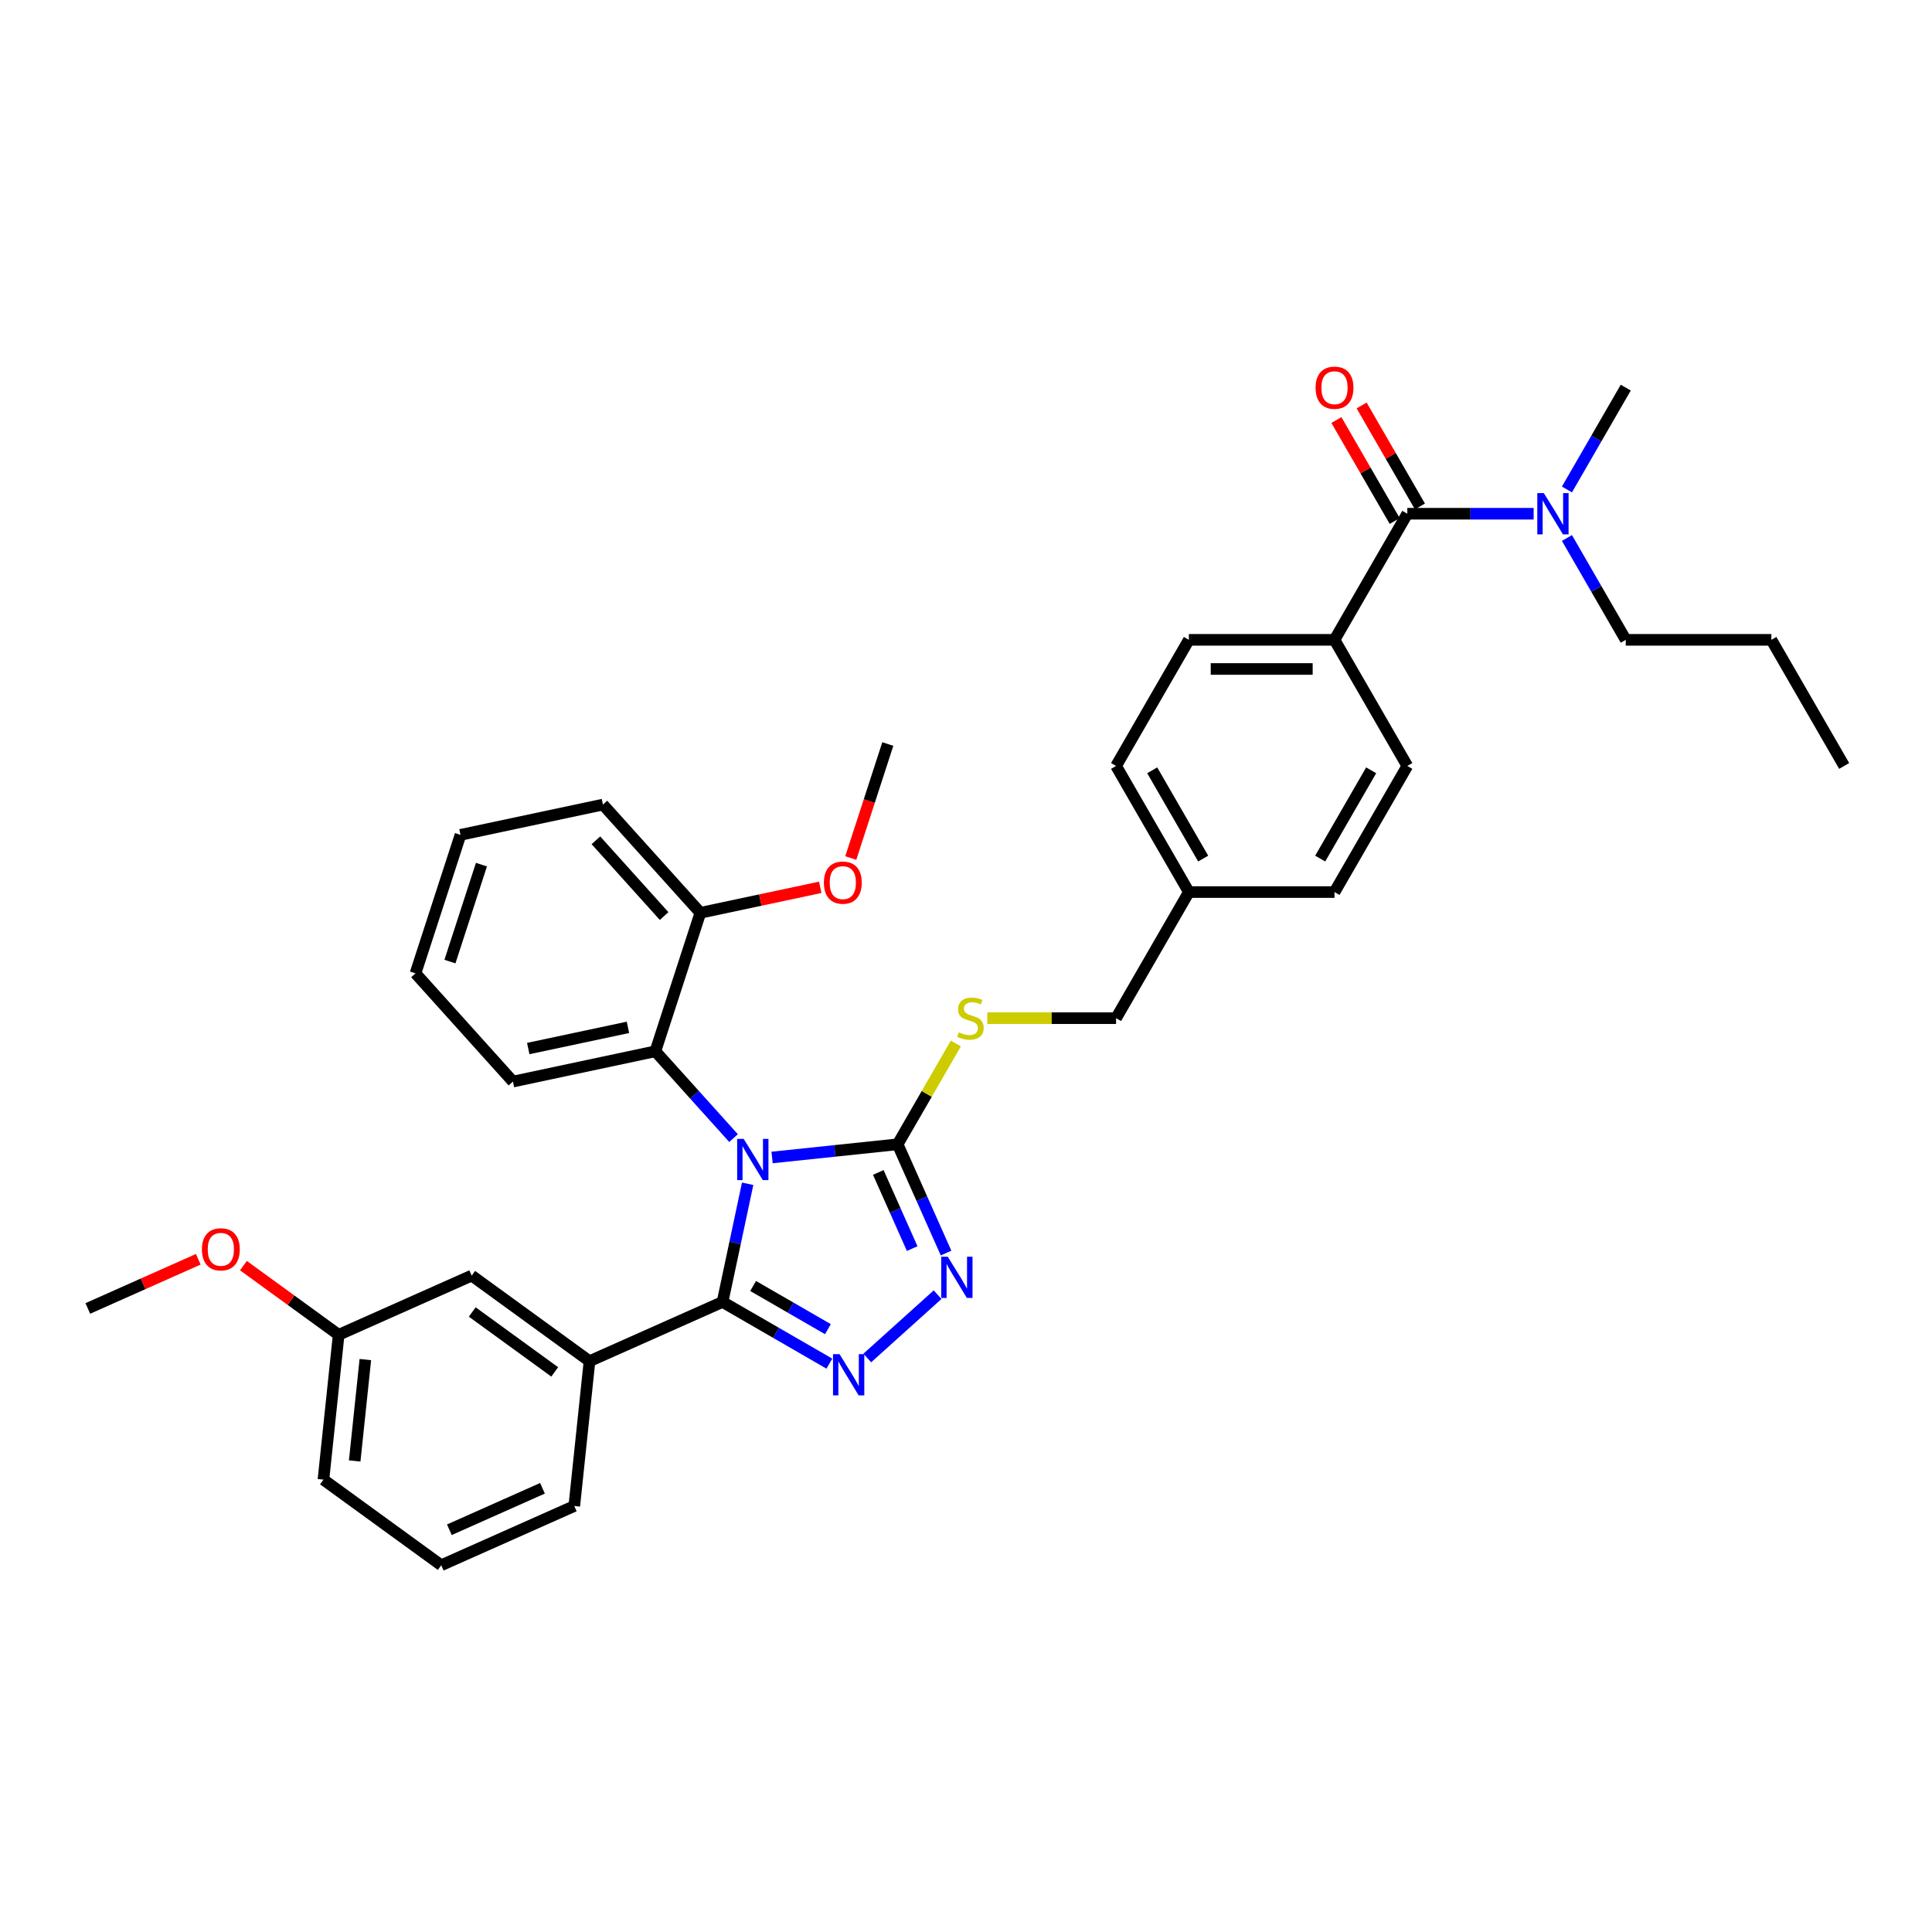 <?xml version='1.0' encoding='iso-8859-1'?>
<svg version='1.1' baseProfile='full'
              xmlns='http://www.w3.org/2000/svg'
                      xmlns:rdkit='http://www.rdkit.org/xml'
                      xmlns:xlink='http://www.w3.org/1999/xlink'
                  xml:space='preserve'
width='1000px' height='1000px' viewBox='0 0 1000 1000'>
<!-- END OF HEADER -->
<rect style='opacity:1.0;fill:#FFFFFF;stroke:none' width='1000' height='1000' x='0' y='0'> </rect>
<path class='bond-0' d='M 691.721,217.408 L 706.809,243.541' style='fill:none;fill-rule:evenodd;stroke:#FF0000;stroke-width:6px;stroke-linecap:butt;stroke-linejoin:miter;stroke-opacity:1' />
<path class='bond-0' d='M 706.809,243.541 L 721.897,269.674' style='fill:none;fill-rule:evenodd;stroke:#000000;stroke-width:6px;stroke-linecap:butt;stroke-linejoin:miter;stroke-opacity:1' />
<path class='bond-0' d='M 704.776,209.87 L 719.864,236.003' style='fill:none;fill-rule:evenodd;stroke:#FF0000;stroke-width:6px;stroke-linecap:butt;stroke-linejoin:miter;stroke-opacity:1' />
<path class='bond-0' d='M 719.864,236.003 L 734.952,262.136' style='fill:none;fill-rule:evenodd;stroke:#000000;stroke-width:6px;stroke-linecap:butt;stroke-linejoin:miter;stroke-opacity:1' />
<path class='bond-1' d='M 728.424,265.905 L 761.121,265.905' style='fill:none;fill-rule:evenodd;stroke:#000000;stroke-width:6px;stroke-linecap:butt;stroke-linejoin:miter;stroke-opacity:1' />
<path class='bond-1' d='M 761.121,265.905 L 793.818,265.905' style='fill:none;fill-rule:evenodd;stroke:#0000FF;stroke-width:6px;stroke-linecap:butt;stroke-linejoin:miter;stroke-opacity:1' />
<path class='bond-2' d='M 728.424,265.905 L 690.737,331.181' style='fill:none;fill-rule:evenodd;stroke:#000000;stroke-width:6px;stroke-linecap:butt;stroke-linejoin:miter;stroke-opacity:1' />
<path class='bond-3' d='M 841.485,331.181 L 826.266,304.822' style='fill:none;fill-rule:evenodd;stroke:#000000;stroke-width:6px;stroke-linecap:butt;stroke-linejoin:miter;stroke-opacity:1' />
<path class='bond-3' d='M 826.266,304.822 L 811.048,278.462' style='fill:none;fill-rule:evenodd;stroke:#0000FF;stroke-width:6px;stroke-linecap:butt;stroke-linejoin:miter;stroke-opacity:1' />
<path class='bond-4' d='M 841.485,331.181 L 916.859,331.181' style='fill:none;fill-rule:evenodd;stroke:#000000;stroke-width:6px;stroke-linecap:butt;stroke-linejoin:miter;stroke-opacity:1' />
<path class='bond-5' d='M 811.048,253.348 L 826.266,226.989' style='fill:none;fill-rule:evenodd;stroke:#0000FF;stroke-width:6px;stroke-linecap:butt;stroke-linejoin:miter;stroke-opacity:1' />
<path class='bond-5' d='M 826.266,226.989 L 841.485,200.63' style='fill:none;fill-rule:evenodd;stroke:#000000;stroke-width:6px;stroke-linecap:butt;stroke-linejoin:miter;stroke-opacity:1' />
<path class='bond-6' d='M 399.635,599.113 L 432.125,595.698' style='fill:none;fill-rule:evenodd;stroke:#0000FF;stroke-width:6px;stroke-linecap:butt;stroke-linejoin:miter;stroke-opacity:1' />
<path class='bond-6' d='M 432.125,595.698 L 464.616,592.283' style='fill:none;fill-rule:evenodd;stroke:#000000;stroke-width:6px;stroke-linecap:butt;stroke-linejoin:miter;stroke-opacity:1' />
<path class='bond-7' d='M 386.986,612.719 L 380.485,643.304' style='fill:none;fill-rule:evenodd;stroke:#0000FF;stroke-width:6px;stroke-linecap:butt;stroke-linejoin:miter;stroke-opacity:1' />
<path class='bond-7' d='M 380.485,643.304 L 373.984,673.889' style='fill:none;fill-rule:evenodd;stroke:#000000;stroke-width:6px;stroke-linecap:butt;stroke-linejoin:miter;stroke-opacity:1' />
<path class='bond-8' d='M 379.676,589.079 L 359.448,566.613' style='fill:none;fill-rule:evenodd;stroke:#0000FF;stroke-width:6px;stroke-linecap:butt;stroke-linejoin:miter;stroke-opacity:1' />
<path class='bond-8' d='M 359.448,566.613 L 339.22,544.148' style='fill:none;fill-rule:evenodd;stroke:#000000;stroke-width:6px;stroke-linecap:butt;stroke-linejoin:miter;stroke-opacity:1' />
<path class='bond-9' d='M 464.616,592.283 L 477.149,620.433' style='fill:none;fill-rule:evenodd;stroke:#000000;stroke-width:6px;stroke-linecap:butt;stroke-linejoin:miter;stroke-opacity:1' />
<path class='bond-9' d='M 477.149,620.433 L 489.682,648.583' style='fill:none;fill-rule:evenodd;stroke:#0000FF;stroke-width:6px;stroke-linecap:butt;stroke-linejoin:miter;stroke-opacity:1' />
<path class='bond-9' d='M 454.604,606.86 L 463.378,626.565' style='fill:none;fill-rule:evenodd;stroke:#000000;stroke-width:6px;stroke-linecap:butt;stroke-linejoin:miter;stroke-opacity:1' />
<path class='bond-9' d='M 463.378,626.565 L 472.151,646.27' style='fill:none;fill-rule:evenodd;stroke:#0000FF;stroke-width:6px;stroke-linecap:butt;stroke-linejoin:miter;stroke-opacity:1' />
<path class='bond-10' d='M 464.616,592.283 L 479.678,566.195' style='fill:none;fill-rule:evenodd;stroke:#000000;stroke-width:6px;stroke-linecap:butt;stroke-linejoin:miter;stroke-opacity:1' />
<path class='bond-10' d='M 479.678,566.195 L 494.74,540.108' style='fill:none;fill-rule:evenodd;stroke:#CCCC00;stroke-width:6px;stroke-linecap:butt;stroke-linejoin:miter;stroke-opacity:1' />
<path class='bond-11' d='M 485.294,670.126 L 448.903,702.892' style='fill:none;fill-rule:evenodd;stroke:#0000FF;stroke-width:6px;stroke-linecap:butt;stroke-linejoin:miter;stroke-opacity:1' />
<path class='bond-12' d='M 429.28,705.814 L 401.632,689.851' style='fill:none;fill-rule:evenodd;stroke:#0000FF;stroke-width:6px;stroke-linecap:butt;stroke-linejoin:miter;stroke-opacity:1' />
<path class='bond-12' d='M 401.632,689.851 L 373.984,673.889' style='fill:none;fill-rule:evenodd;stroke:#000000;stroke-width:6px;stroke-linecap:butt;stroke-linejoin:miter;stroke-opacity:1' />
<path class='bond-12' d='M 428.523,687.97 L 409.169,676.796' style='fill:none;fill-rule:evenodd;stroke:#0000FF;stroke-width:6px;stroke-linecap:butt;stroke-linejoin:miter;stroke-opacity:1' />
<path class='bond-12' d='M 409.169,676.796 L 389.816,665.622' style='fill:none;fill-rule:evenodd;stroke:#000000;stroke-width:6px;stroke-linecap:butt;stroke-linejoin:miter;stroke-opacity:1' />
<path class='bond-13' d='M 373.984,673.889 L 305.127,704.546' style='fill:none;fill-rule:evenodd;stroke:#000000;stroke-width:6px;stroke-linecap:butt;stroke-linejoin:miter;stroke-opacity:1' />
<path class='bond-14' d='M 511.031,527.008 L 544.354,527.008' style='fill:none;fill-rule:evenodd;stroke:#CCCC00;stroke-width:6px;stroke-linecap:butt;stroke-linejoin:miter;stroke-opacity:1' />
<path class='bond-14' d='M 544.354,527.008 L 577.677,527.008' style='fill:none;fill-rule:evenodd;stroke:#000000;stroke-width:6px;stroke-linecap:butt;stroke-linejoin:miter;stroke-opacity:1' />
<path class='bond-15' d='M 728.424,396.456 L 690.737,461.732' style='fill:none;fill-rule:evenodd;stroke:#000000;stroke-width:6px;stroke-linecap:butt;stroke-linejoin:miter;stroke-opacity:1' />
<path class='bond-15' d='M 709.716,398.71 L 683.335,444.403' style='fill:none;fill-rule:evenodd;stroke:#000000;stroke-width:6px;stroke-linecap:butt;stroke-linejoin:miter;stroke-opacity:1' />
<path class='bond-16' d='M 728.424,396.456 L 690.737,331.181' style='fill:none;fill-rule:evenodd;stroke:#000000;stroke-width:6px;stroke-linecap:butt;stroke-linejoin:miter;stroke-opacity:1' />
<path class='bond-17' d='M 577.677,527.008 L 615.363,461.732' style='fill:none;fill-rule:evenodd;stroke:#000000;stroke-width:6px;stroke-linecap:butt;stroke-linejoin:miter;stroke-opacity:1' />
<path class='bond-18' d='M 690.737,461.732 L 615.363,461.732' style='fill:none;fill-rule:evenodd;stroke:#000000;stroke-width:6px;stroke-linecap:butt;stroke-linejoin:miter;stroke-opacity:1' />
<path class='bond-19' d='M 615.363,461.732 L 577.677,396.456' style='fill:none;fill-rule:evenodd;stroke:#000000;stroke-width:6px;stroke-linecap:butt;stroke-linejoin:miter;stroke-opacity:1' />
<path class='bond-19' d='M 622.766,444.403 L 596.385,398.71' style='fill:none;fill-rule:evenodd;stroke:#000000;stroke-width:6px;stroke-linecap:butt;stroke-linejoin:miter;stroke-opacity:1' />
<path class='bond-20' d='M 215.059,503.806 L 238.35,432.121' style='fill:none;fill-rule:evenodd;stroke:#000000;stroke-width:6px;stroke-linecap:butt;stroke-linejoin:miter;stroke-opacity:1' />
<path class='bond-20' d='M 232.889,497.711 L 249.194,447.532' style='fill:none;fill-rule:evenodd;stroke:#000000;stroke-width:6px;stroke-linecap:butt;stroke-linejoin:miter;stroke-opacity:1' />
<path class='bond-21' d='M 215.059,503.806 L 265.493,559.819' style='fill:none;fill-rule:evenodd;stroke:#000000;stroke-width:6px;stroke-linecap:butt;stroke-linejoin:miter;stroke-opacity:1' />
<path class='bond-22' d='M 238.35,432.121 L 312.077,416.45' style='fill:none;fill-rule:evenodd;stroke:#000000;stroke-width:6px;stroke-linecap:butt;stroke-linejoin:miter;stroke-opacity:1' />
<path class='bond-23' d='M 305.127,704.546 L 244.148,660.242' style='fill:none;fill-rule:evenodd;stroke:#000000;stroke-width:6px;stroke-linecap:butt;stroke-linejoin:miter;stroke-opacity:1' />
<path class='bond-23' d='M 287.119,710.096 L 244.434,679.084' style='fill:none;fill-rule:evenodd;stroke:#000000;stroke-width:6px;stroke-linecap:butt;stroke-linejoin:miter;stroke-opacity:1' />
<path class='bond-24' d='M 305.127,704.546 L 297.248,779.507' style='fill:none;fill-rule:evenodd;stroke:#000000;stroke-width:6px;stroke-linecap:butt;stroke-linejoin:miter;stroke-opacity:1' />
<path class='bond-25' d='M 244.148,660.242 L 175.291,690.9' style='fill:none;fill-rule:evenodd;stroke:#000000;stroke-width:6px;stroke-linecap:butt;stroke-linejoin:miter;stroke-opacity:1' />
<path class='bond-26' d='M 175.291,690.9 L 150.643,672.992' style='fill:none;fill-rule:evenodd;stroke:#000000;stroke-width:6px;stroke-linecap:butt;stroke-linejoin:miter;stroke-opacity:1' />
<path class='bond-26' d='M 150.643,672.992 L 125.995,655.084' style='fill:none;fill-rule:evenodd;stroke:#FF0000;stroke-width:6px;stroke-linecap:butt;stroke-linejoin:miter;stroke-opacity:1' />
<path class='bond-27' d='M 175.291,690.9 L 167.412,765.86' style='fill:none;fill-rule:evenodd;stroke:#000000;stroke-width:6px;stroke-linecap:butt;stroke-linejoin:miter;stroke-opacity:1' />
<path class='bond-27' d='M 189.101,703.719 L 183.586,756.192' style='fill:none;fill-rule:evenodd;stroke:#000000;stroke-width:6px;stroke-linecap:butt;stroke-linejoin:miter;stroke-opacity:1' />
<path class='bond-28' d='M 102.629,651.797 L 74.042,664.525' style='fill:none;fill-rule:evenodd;stroke:#FF0000;stroke-width:6px;stroke-linecap:butt;stroke-linejoin:miter;stroke-opacity:1' />
<path class='bond-28' d='M 74.042,664.525 L 45.455,677.253' style='fill:none;fill-rule:evenodd;stroke:#000000;stroke-width:6px;stroke-linecap:butt;stroke-linejoin:miter;stroke-opacity:1' />
<path class='bond-29' d='M 297.248,779.507 L 228.391,810.164' style='fill:none;fill-rule:evenodd;stroke:#000000;stroke-width:6px;stroke-linecap:butt;stroke-linejoin:miter;stroke-opacity:1' />
<path class='bond-29' d='M 280.788,770.334 L 232.588,791.794' style='fill:none;fill-rule:evenodd;stroke:#000000;stroke-width:6px;stroke-linecap:butt;stroke-linejoin:miter;stroke-opacity:1' />
<path class='bond-30' d='M 228.391,810.164 L 167.412,765.86' style='fill:none;fill-rule:evenodd;stroke:#000000;stroke-width:6px;stroke-linecap:butt;stroke-linejoin:miter;stroke-opacity:1' />
<path class='bond-31' d='M 312.077,416.45 L 362.512,472.464' style='fill:none;fill-rule:evenodd;stroke:#000000;stroke-width:6px;stroke-linecap:butt;stroke-linejoin:miter;stroke-opacity:1' />
<path class='bond-31' d='M 308.44,434.939 L 343.744,474.148' style='fill:none;fill-rule:evenodd;stroke:#000000;stroke-width:6px;stroke-linecap:butt;stroke-linejoin:miter;stroke-opacity:1' />
<path class='bond-32' d='M 362.512,472.464 L 339.22,544.148' style='fill:none;fill-rule:evenodd;stroke:#000000;stroke-width:6px;stroke-linecap:butt;stroke-linejoin:miter;stroke-opacity:1' />
<path class='bond-33' d='M 362.512,472.464 L 393.534,465.87' style='fill:none;fill-rule:evenodd;stroke:#000000;stroke-width:6px;stroke-linecap:butt;stroke-linejoin:miter;stroke-opacity:1' />
<path class='bond-33' d='M 393.534,465.87 L 424.556,459.276' style='fill:none;fill-rule:evenodd;stroke:#FF0000;stroke-width:6px;stroke-linecap:butt;stroke-linejoin:miter;stroke-opacity:1' />
<path class='bond-34' d='M 339.22,544.148 L 265.493,559.819' style='fill:none;fill-rule:evenodd;stroke:#000000;stroke-width:6px;stroke-linecap:butt;stroke-linejoin:miter;stroke-opacity:1' />
<path class='bond-34' d='M 325.027,531.754 L 273.418,542.723' style='fill:none;fill-rule:evenodd;stroke:#000000;stroke-width:6px;stroke-linecap:butt;stroke-linejoin:miter;stroke-opacity:1' />
<path class='bond-35' d='M 440.358,444.115 L 449.944,414.611' style='fill:none;fill-rule:evenodd;stroke:#FF0000;stroke-width:6px;stroke-linecap:butt;stroke-linejoin:miter;stroke-opacity:1' />
<path class='bond-35' d='M 449.944,414.611 L 459.53,385.108' style='fill:none;fill-rule:evenodd;stroke:#000000;stroke-width:6px;stroke-linecap:butt;stroke-linejoin:miter;stroke-opacity:1' />
<path class='bond-36' d='M 577.677,396.456 L 615.363,331.181' style='fill:none;fill-rule:evenodd;stroke:#000000;stroke-width:6px;stroke-linecap:butt;stroke-linejoin:miter;stroke-opacity:1' />
<path class='bond-37' d='M 615.363,331.181 L 690.737,331.181' style='fill:none;fill-rule:evenodd;stroke:#000000;stroke-width:6px;stroke-linecap:butt;stroke-linejoin:miter;stroke-opacity:1' />
<path class='bond-37' d='M 626.67,346.256 L 679.431,346.256' style='fill:none;fill-rule:evenodd;stroke:#000000;stroke-width:6px;stroke-linecap:butt;stroke-linejoin:miter;stroke-opacity:1' />
<path class='bond-38' d='M 916.859,331.181 L 954.545,396.456' style='fill:none;fill-rule:evenodd;stroke:#000000;stroke-width:6px;stroke-linecap:butt;stroke-linejoin:miter;stroke-opacity:1' />
<path  class='atom-0' d='M 680.939 200.69
Q 680.939 195.564, 683.471 192.7
Q 686.004 189.836, 690.737 189.836
Q 695.471 189.836, 698.003 192.7
Q 700.536 195.564, 700.536 200.69
Q 700.536 205.876, 697.973 208.83
Q 695.41 211.755, 690.737 211.755
Q 686.034 211.755, 683.471 208.83
Q 680.939 205.906, 680.939 200.69
M 690.737 209.343
Q 693.993 209.343, 695.742 207.172
Q 697.521 204.971, 697.521 200.69
Q 697.521 196.499, 695.742 194.389
Q 693.993 192.248, 690.737 192.248
Q 687.481 192.248, 685.702 194.358
Q 683.954 196.469, 683.954 200.69
Q 683.954 205.001, 685.702 207.172
Q 687.481 209.343, 690.737 209.343
' fill='#FF0000'/>
<path  class='atom-3' d='M 799.08 255.232
L 806.074 266.538
Q 806.768 267.654, 807.883 269.674
Q 808.999 271.694, 809.059 271.814
L 809.059 255.232
L 811.893 255.232
L 811.893 276.578
L 808.969 276.578
L 801.461 264.217
Q 800.587 262.77, 799.652 261.111
Q 798.748 259.453, 798.477 258.941
L 798.477 276.578
L 795.703 276.578
L 795.703 255.232
L 799.08 255.232
' fill='#0000FF'/>
<path  class='atom-5' d='M 384.937 589.489
L 391.931 600.795
Q 392.625 601.911, 393.74 603.931
Q 394.856 605.951, 394.916 606.071
L 394.916 589.489
L 397.75 589.489
L 397.75 610.835
L 394.826 610.835
L 387.318 598.474
Q 386.444 597.026, 385.51 595.368
Q 384.605 593.71, 384.334 593.197
L 384.334 610.835
L 381.56 610.835
L 381.56 589.489
L 384.937 589.489
' fill='#0000FF'/>
<path  class='atom-7' d='M 490.555 650.468
L 497.549 661.774
Q 498.243 662.889, 499.358 664.909
Q 500.474 666.929, 500.534 667.05
L 500.534 650.468
L 503.368 650.468
L 503.368 671.813
L 500.444 671.813
L 492.937 659.452
Q 492.062 658.005, 491.128 656.347
Q 490.223 654.689, 489.952 654.176
L 489.952 671.813
L 487.178 671.813
L 487.178 650.468
L 490.555 650.468
' fill='#0000FF'/>
<path  class='atom-8' d='M 434.541 700.903
L 441.536 712.209
Q 442.229 713.324, 443.345 715.344
Q 444.46 717.364, 444.521 717.485
L 444.521 700.903
L 447.355 700.903
L 447.355 722.248
L 444.43 722.248
L 436.923 709.887
Q 436.049 708.44, 435.114 706.782
Q 434.21 705.123, 433.938 704.611
L 433.938 722.248
L 431.164 722.248
L 431.164 700.903
L 434.541 700.903
' fill='#0000FF'/>
<path  class='atom-10' d='M 496.273 534.334
Q 496.514 534.424, 497.509 534.846
Q 498.504 535.269, 499.589 535.54
Q 500.705 535.781, 501.79 535.781
Q 503.81 535.781, 504.986 534.816
Q 506.162 533.821, 506.162 532.103
Q 506.162 530.927, 505.559 530.203
Q 504.986 529.48, 504.082 529.088
Q 503.177 528.696, 501.67 528.244
Q 499.77 527.671, 498.625 527.128
Q 497.509 526.585, 496.695 525.44
Q 495.911 524.294, 495.911 522.365
Q 495.911 519.681, 497.72 518.023
Q 499.559 516.365, 503.177 516.365
Q 505.649 516.365, 508.453 517.541
L 507.76 519.862
Q 505.197 518.807, 503.268 518.807
Q 501.187 518.807, 500.042 519.681
Q 498.896 520.525, 498.926 522.003
Q 498.926 523.148, 499.499 523.842
Q 500.102 524.535, 500.946 524.927
Q 501.82 525.319, 503.268 525.771
Q 505.197 526.374, 506.343 526.977
Q 507.489 527.58, 508.303 528.817
Q 509.147 530.023, 509.147 532.103
Q 509.147 535.057, 507.157 536.655
Q 505.197 538.223, 501.911 538.223
Q 500.011 538.223, 498.564 537.801
Q 497.147 537.409, 495.459 536.716
L 496.273 534.334
' fill='#CCCC00'/>
<path  class='atom-20' d='M 104.513 646.656
Q 104.513 641.531, 107.046 638.667
Q 109.578 635.802, 114.312 635.802
Q 119.045 635.802, 121.578 638.667
Q 124.111 641.531, 124.111 646.656
Q 124.111 651.842, 121.548 654.797
Q 118.985 657.721, 114.312 657.721
Q 109.609 657.721, 107.046 654.797
Q 104.513 651.872, 104.513 646.656
M 114.312 655.309
Q 117.568 655.309, 119.317 653.138
Q 121.096 650.937, 121.096 646.656
Q 121.096 642.465, 119.317 640.355
Q 117.568 638.214, 114.312 638.214
Q 111.056 638.214, 109.277 640.325
Q 107.528 642.435, 107.528 646.656
Q 107.528 650.968, 109.277 653.138
Q 111.056 655.309, 114.312 655.309
' fill='#FF0000'/>
<path  class='atom-29' d='M 426.44 456.853
Q 426.44 451.727, 428.973 448.863
Q 431.505 445.999, 436.239 445.999
Q 440.972 445.999, 443.505 448.863
Q 446.037 451.727, 446.037 456.853
Q 446.037 462.038, 443.474 464.993
Q 440.912 467.918, 436.239 467.918
Q 431.535 467.918, 428.973 464.993
Q 426.44 462.069, 426.44 456.853
M 436.239 465.506
Q 439.495 465.506, 441.243 463.335
Q 443.022 461.134, 443.022 456.853
Q 443.022 452.662, 441.243 450.551
Q 439.495 448.411, 436.239 448.411
Q 432.982 448.411, 431.204 450.521
Q 429.455 452.632, 429.455 456.853
Q 429.455 461.164, 431.204 463.335
Q 432.982 465.506, 436.239 465.506
' fill='#FF0000'/>
</svg>
